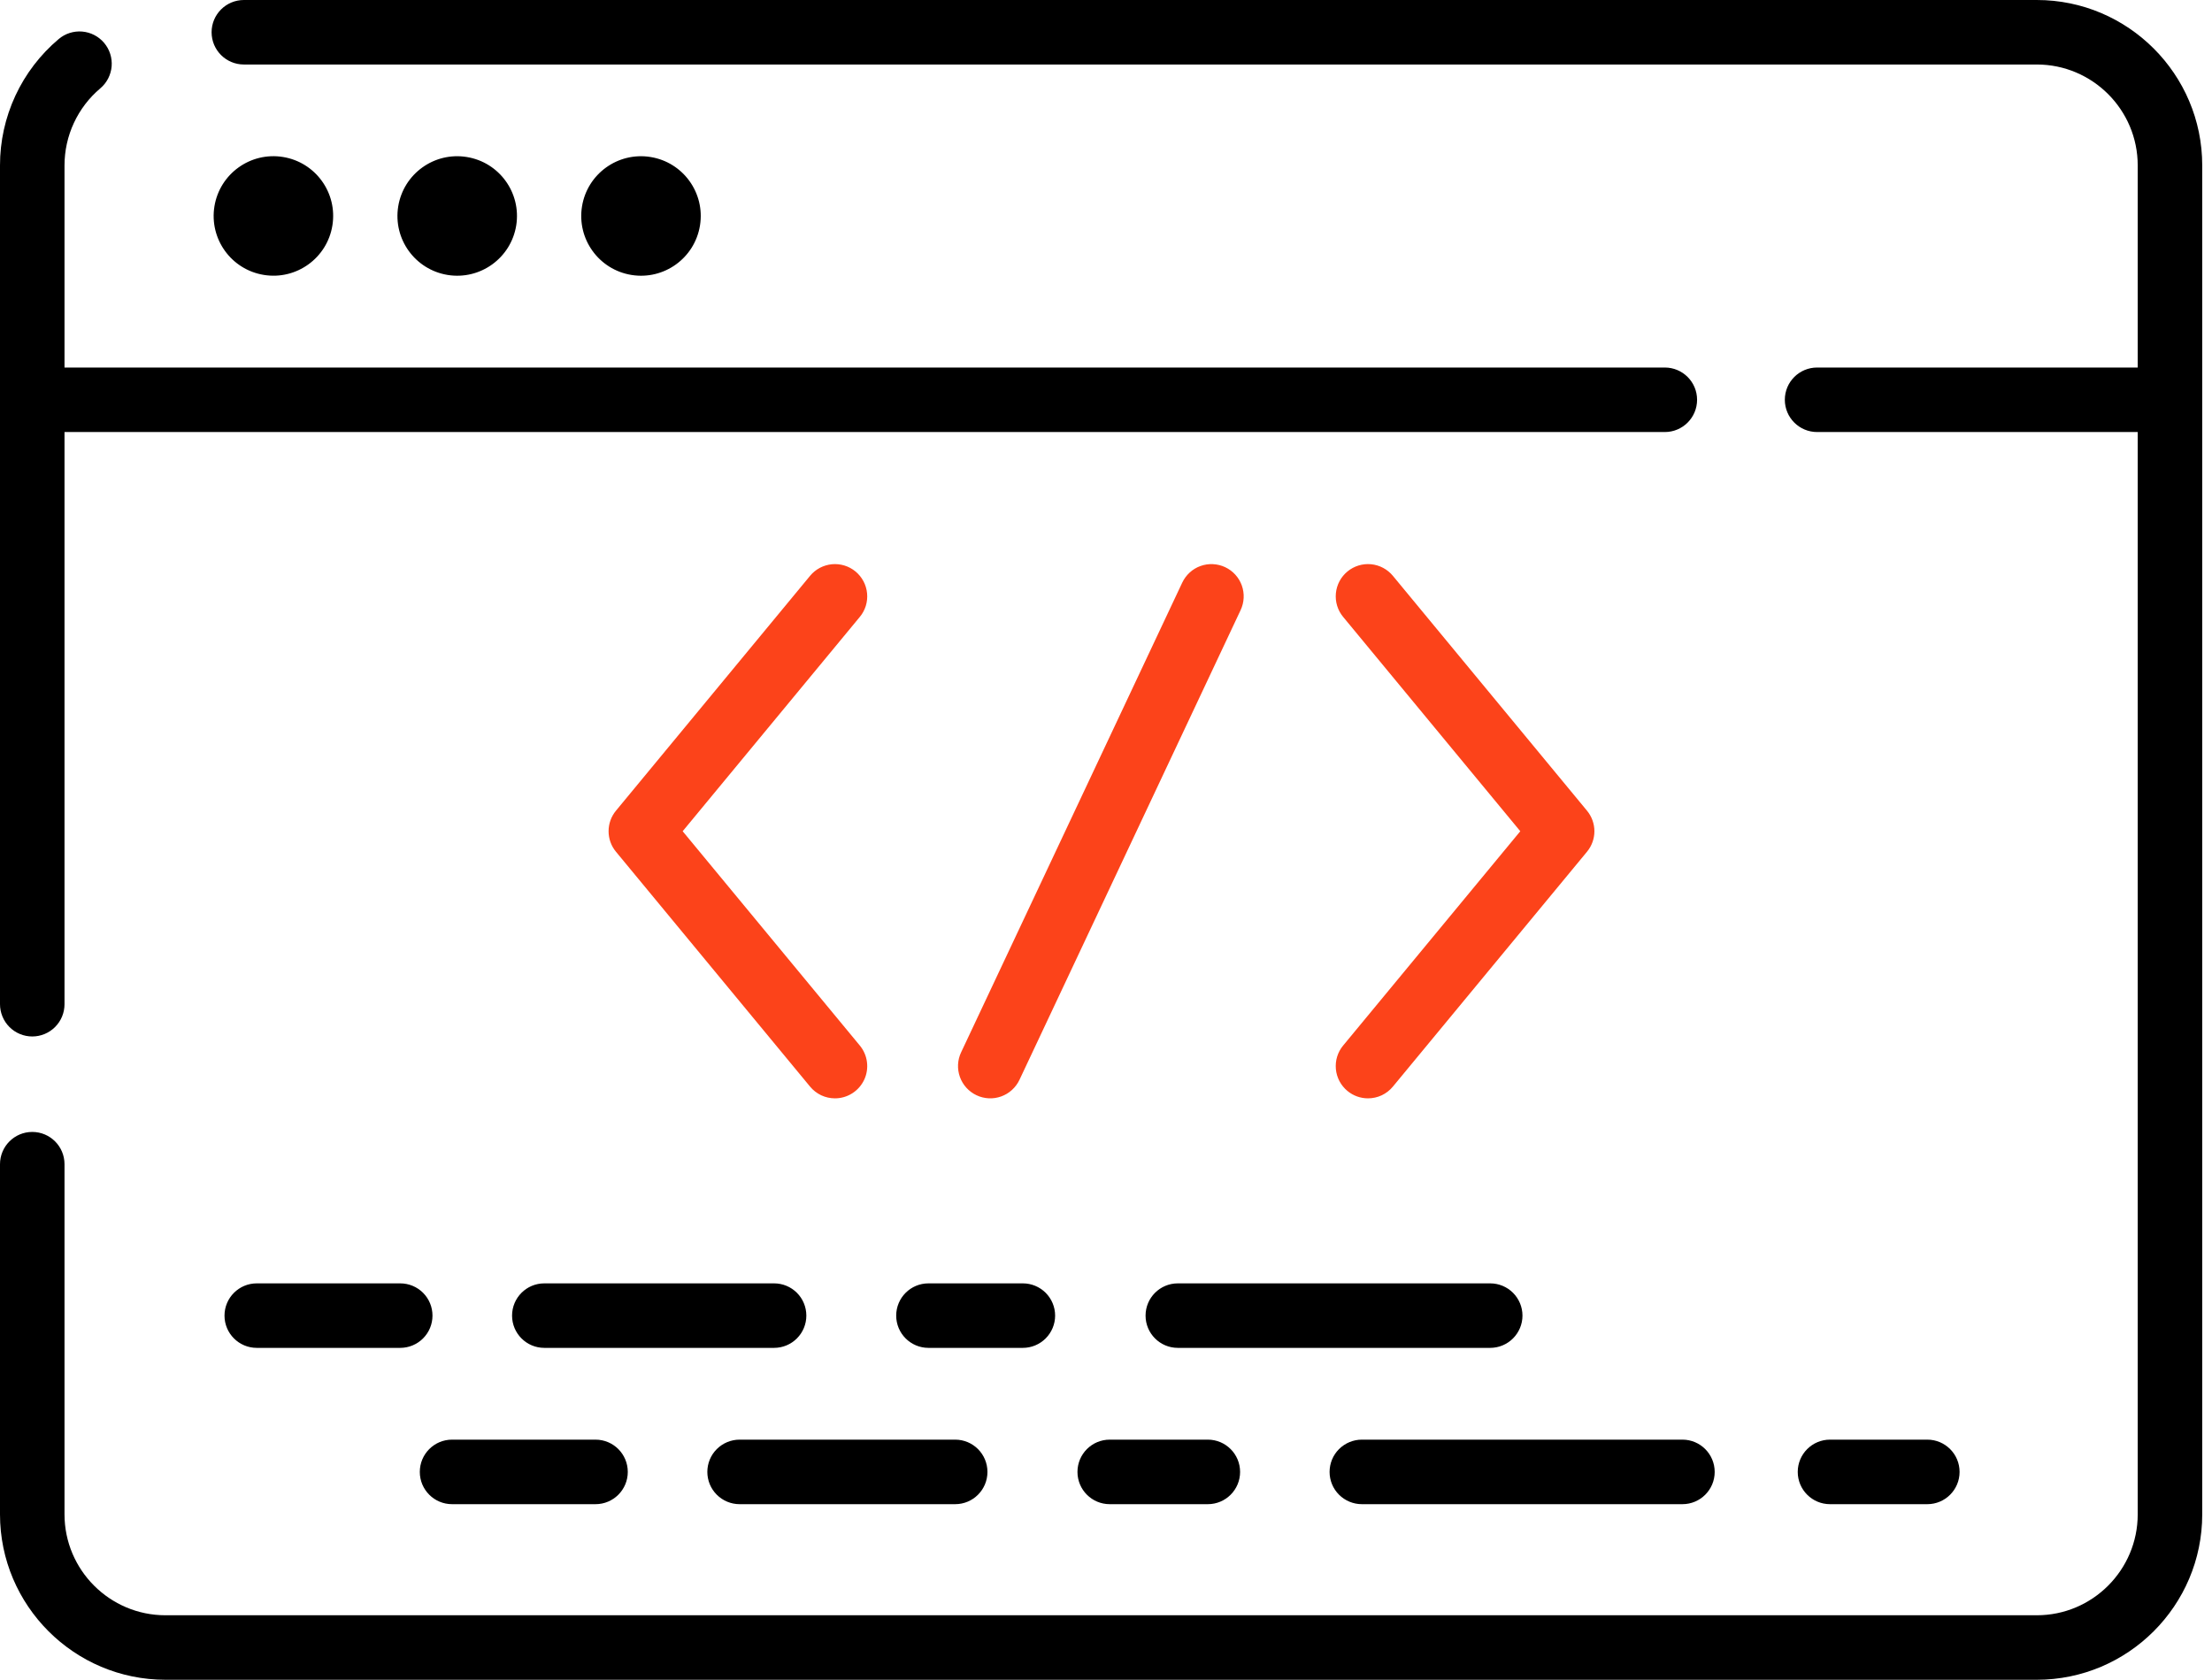 <svg width="79" height="60" viewBox="0 0 79 60" fill="none" xmlns="http://www.w3.org/2000/svg">
<path d="M1.152 37.022C1.458 37.022 1.751 36.9 1.967 36.684C2.183 36.468 2.304 36.175 2.304 35.869V15.432H59.458C60.094 15.432 60.61 14.916 60.61 14.28C60.61 13.643 60.094 13.128 59.458 13.128H2.304V5.909C2.304 5.384 2.418 4.866 2.639 4.391C2.86 3.915 3.182 3.493 3.583 3.155C3.816 2.958 3.961 2.676 3.987 2.371C4.012 2.067 3.916 1.765 3.718 1.531C3.521 1.298 3.239 1.153 2.935 1.127C2.63 1.102 2.328 1.198 2.095 1.396C1.438 1.95 0.91 2.641 0.548 3.421C0.187 4.2 -0.001 5.049 1.38968e-06 5.909V35.869C-1.87852e-05 36.02 0.03 36.17 0.088 36.31C0.146 36.45 0.23 36.577 0.337 36.684C0.444 36.791 0.571 36.876 0.711 36.934C0.851 36.992 1.001 37.022 1.152 37.022Z" fill="black"/>
<path d="M30.554 20.413C30.438 20.317 30.303 20.244 30.159 20.2C30.014 20.156 29.862 20.14 29.711 20.154C29.561 20.169 29.414 20.213 29.28 20.283C29.147 20.354 29.028 20.451 28.932 20.567L21.999 28.957C21.828 29.163 21.735 29.423 21.735 29.691C21.735 29.959 21.828 30.218 21.999 30.424L28.932 38.814C29.04 38.945 29.176 39.05 29.329 39.123C29.483 39.195 29.651 39.232 29.821 39.232C30.039 39.232 30.253 39.17 30.438 39.052C30.622 38.935 30.77 38.768 30.863 38.57C30.956 38.373 30.991 38.153 30.963 37.936C30.936 37.719 30.847 37.514 30.708 37.346L24.381 29.691L30.708 22.035C30.805 21.919 30.877 21.784 30.922 21.64C30.966 21.495 30.982 21.343 30.967 21.192C30.953 21.042 30.909 20.895 30.838 20.762C30.767 20.628 30.671 20.51 30.554 20.413ZM48.123 38.968C48.329 39.139 48.589 39.232 48.856 39.232C49.026 39.232 49.194 39.195 49.348 39.123C49.501 39.05 49.637 38.945 49.745 38.814L56.678 30.424C56.849 30.218 56.943 29.959 56.943 29.691C56.943 29.423 56.849 29.163 56.678 28.957L49.745 20.567C49.55 20.332 49.27 20.183 48.966 20.154C48.662 20.125 48.358 20.219 48.123 20.413C47.887 20.608 47.739 20.888 47.71 21.192C47.681 21.497 47.774 21.8 47.969 22.035L54.296 29.691L47.969 37.346C47.872 37.462 47.8 37.597 47.755 37.742C47.711 37.886 47.696 38.038 47.71 38.189C47.724 38.34 47.768 38.486 47.839 38.62C47.91 38.753 48.006 38.871 48.123 38.968ZM43.756 20.259C43.62 20.195 43.471 20.158 43.32 20.151C43.169 20.143 43.018 20.166 42.876 20.217C42.733 20.268 42.602 20.347 42.49 20.449C42.379 20.551 42.288 20.674 42.223 20.811L34.325 37.589C34.26 37.726 34.223 37.874 34.216 38.025C34.209 38.176 34.232 38.328 34.283 38.47C34.334 38.612 34.413 38.743 34.515 38.855C34.617 38.967 34.74 39.058 34.877 39.122C35.013 39.187 35.162 39.223 35.313 39.231C35.464 39.238 35.615 39.215 35.757 39.164C35.9 39.112 36.031 39.034 36.142 38.932C36.254 38.83 36.345 38.707 36.41 38.57L44.308 21.792C44.438 21.515 44.453 21.199 44.35 20.911C44.246 20.624 44.033 20.389 43.756 20.259Z" fill="#FC431A"/>
<path d="M72.743 0H8.71C8.073 0 7.557 0.516 7.557 1.152C7.557 1.788 8.073 2.304 8.71 2.304H72.743C74.73 2.304 76.347 3.921 76.347 5.909V13.128H64.897C64.26 13.128 63.744 13.643 63.744 14.28C63.744 14.916 64.26 15.432 64.897 15.432H76.347V54.091C76.347 56.079 74.73 57.696 72.743 57.696H5.909C3.921 57.696 2.304 56.079 2.304 54.091V41.585C2.304 40.948 1.789 40.432 1.152 40.432C0.516 40.432 0 40.948 0 41.585V54.091C0 57.349 2.651 60 5.909 60H72.743C76.001 60 78.651 57.349 78.651 54.091V5.909C78.651 2.651 76.001 0 72.743 0Z" fill="black"/>
<path d="M11.871 8.055C12.06 6.891 11.27 5.795 10.106 5.607C8.943 5.419 7.847 6.209 7.658 7.372C7.47 8.536 8.26 9.632 9.424 9.82C10.587 10.009 11.683 9.218 11.871 8.055Z" fill="black"/>
<path d="M18.436 8.056C18.624 6.892 17.834 5.796 16.67 5.608C15.507 5.419 14.411 6.21 14.222 7.373C14.034 8.537 14.824 9.632 15.988 9.821C17.151 10.009 18.247 9.219 18.436 8.056Z" fill="black"/>
<path d="M24.999 8.056C25.188 6.892 24.397 5.796 23.234 5.608C22.07 5.42 20.975 6.21 20.786 7.373C20.598 8.537 21.388 9.633 22.552 9.821C23.715 10.01 24.811 9.219 24.999 8.056Z" fill="black"/>
<path d="M14.294 45.841H9.17C8.534 45.841 8.018 46.356 8.018 46.993C8.018 47.629 8.534 48.145 9.17 48.145H14.294C14.6 48.145 14.893 48.023 15.109 47.807C15.325 47.591 15.446 47.298 15.446 46.993C15.446 46.687 15.325 46.394 15.109 46.178C14.893 45.962 14.6 45.841 14.294 45.841ZM28.798 46.993C28.798 46.687 28.677 46.394 28.461 46.178C28.245 45.962 27.952 45.841 27.646 45.841H19.44C18.803 45.841 18.288 46.356 18.288 46.993C18.288 47.629 18.803 48.145 19.44 48.145H27.646C27.952 48.145 28.245 48.023 28.461 47.807C28.677 47.591 28.798 47.298 28.798 46.993ZM54.374 46.993C54.374 46.687 54.252 46.394 54.036 46.178C53.82 45.962 53.527 45.841 53.222 45.841H42.065C41.429 45.841 40.913 46.356 40.913 46.993C40.913 47.629 41.429 48.145 42.065 48.145H53.222C53.527 48.145 53.82 48.023 54.036 47.807C54.252 47.591 54.374 47.298 54.374 46.993ZM37.683 46.993C37.683 46.687 37.561 46.394 37.345 46.178C37.129 45.962 36.836 45.841 36.531 45.841H33.159C32.523 45.841 32.007 46.356 32.007 46.993C32.007 47.629 32.523 48.145 33.159 48.145H36.531C36.836 48.145 37.129 48.023 37.345 47.807C37.561 47.591 37.683 47.298 37.683 46.993ZM16.145 53.728H21.269C21.905 53.728 22.421 53.212 22.421 52.576C22.421 51.939 21.905 51.423 21.269 51.423H16.145C15.508 51.423 14.993 51.939 14.993 52.576C14.993 53.212 15.508 53.728 16.145 53.728ZM26.414 53.728H34.114C34.75 53.728 35.266 53.212 35.266 52.576C35.266 51.939 34.75 51.423 34.114 51.423H26.414C26.108 51.423 25.815 51.545 25.599 51.761C25.383 51.977 25.262 52.27 25.262 52.576C25.262 52.881 25.383 53.174 25.599 53.39C25.815 53.606 26.108 53.728 26.414 53.728ZM39.633 53.728H43.137C43.773 53.728 44.289 53.212 44.289 52.576C44.289 51.939 43.773 51.423 43.137 51.423H39.633C38.996 51.423 38.481 51.939 38.481 52.576C38.481 53.212 38.996 53.728 39.633 53.728ZM68.833 53.728C69.469 53.728 69.985 53.212 69.985 52.576C69.985 51.939 69.469 51.423 68.833 51.423H65.357C64.721 51.423 64.205 51.939 64.205 52.576C64.205 53.212 64.721 53.728 65.357 53.728H68.833ZM48.637 53.728H60.087C60.723 53.728 61.239 53.212 61.239 52.576C61.239 51.939 60.723 51.423 60.087 51.423H48.637C48.332 51.423 48.039 51.545 47.822 51.761C47.606 51.977 47.485 52.27 47.485 52.576C47.485 52.881 47.606 53.174 47.822 53.39C48.039 53.606 48.332 53.728 48.637 53.728Z" fill="black"/>
</svg>
